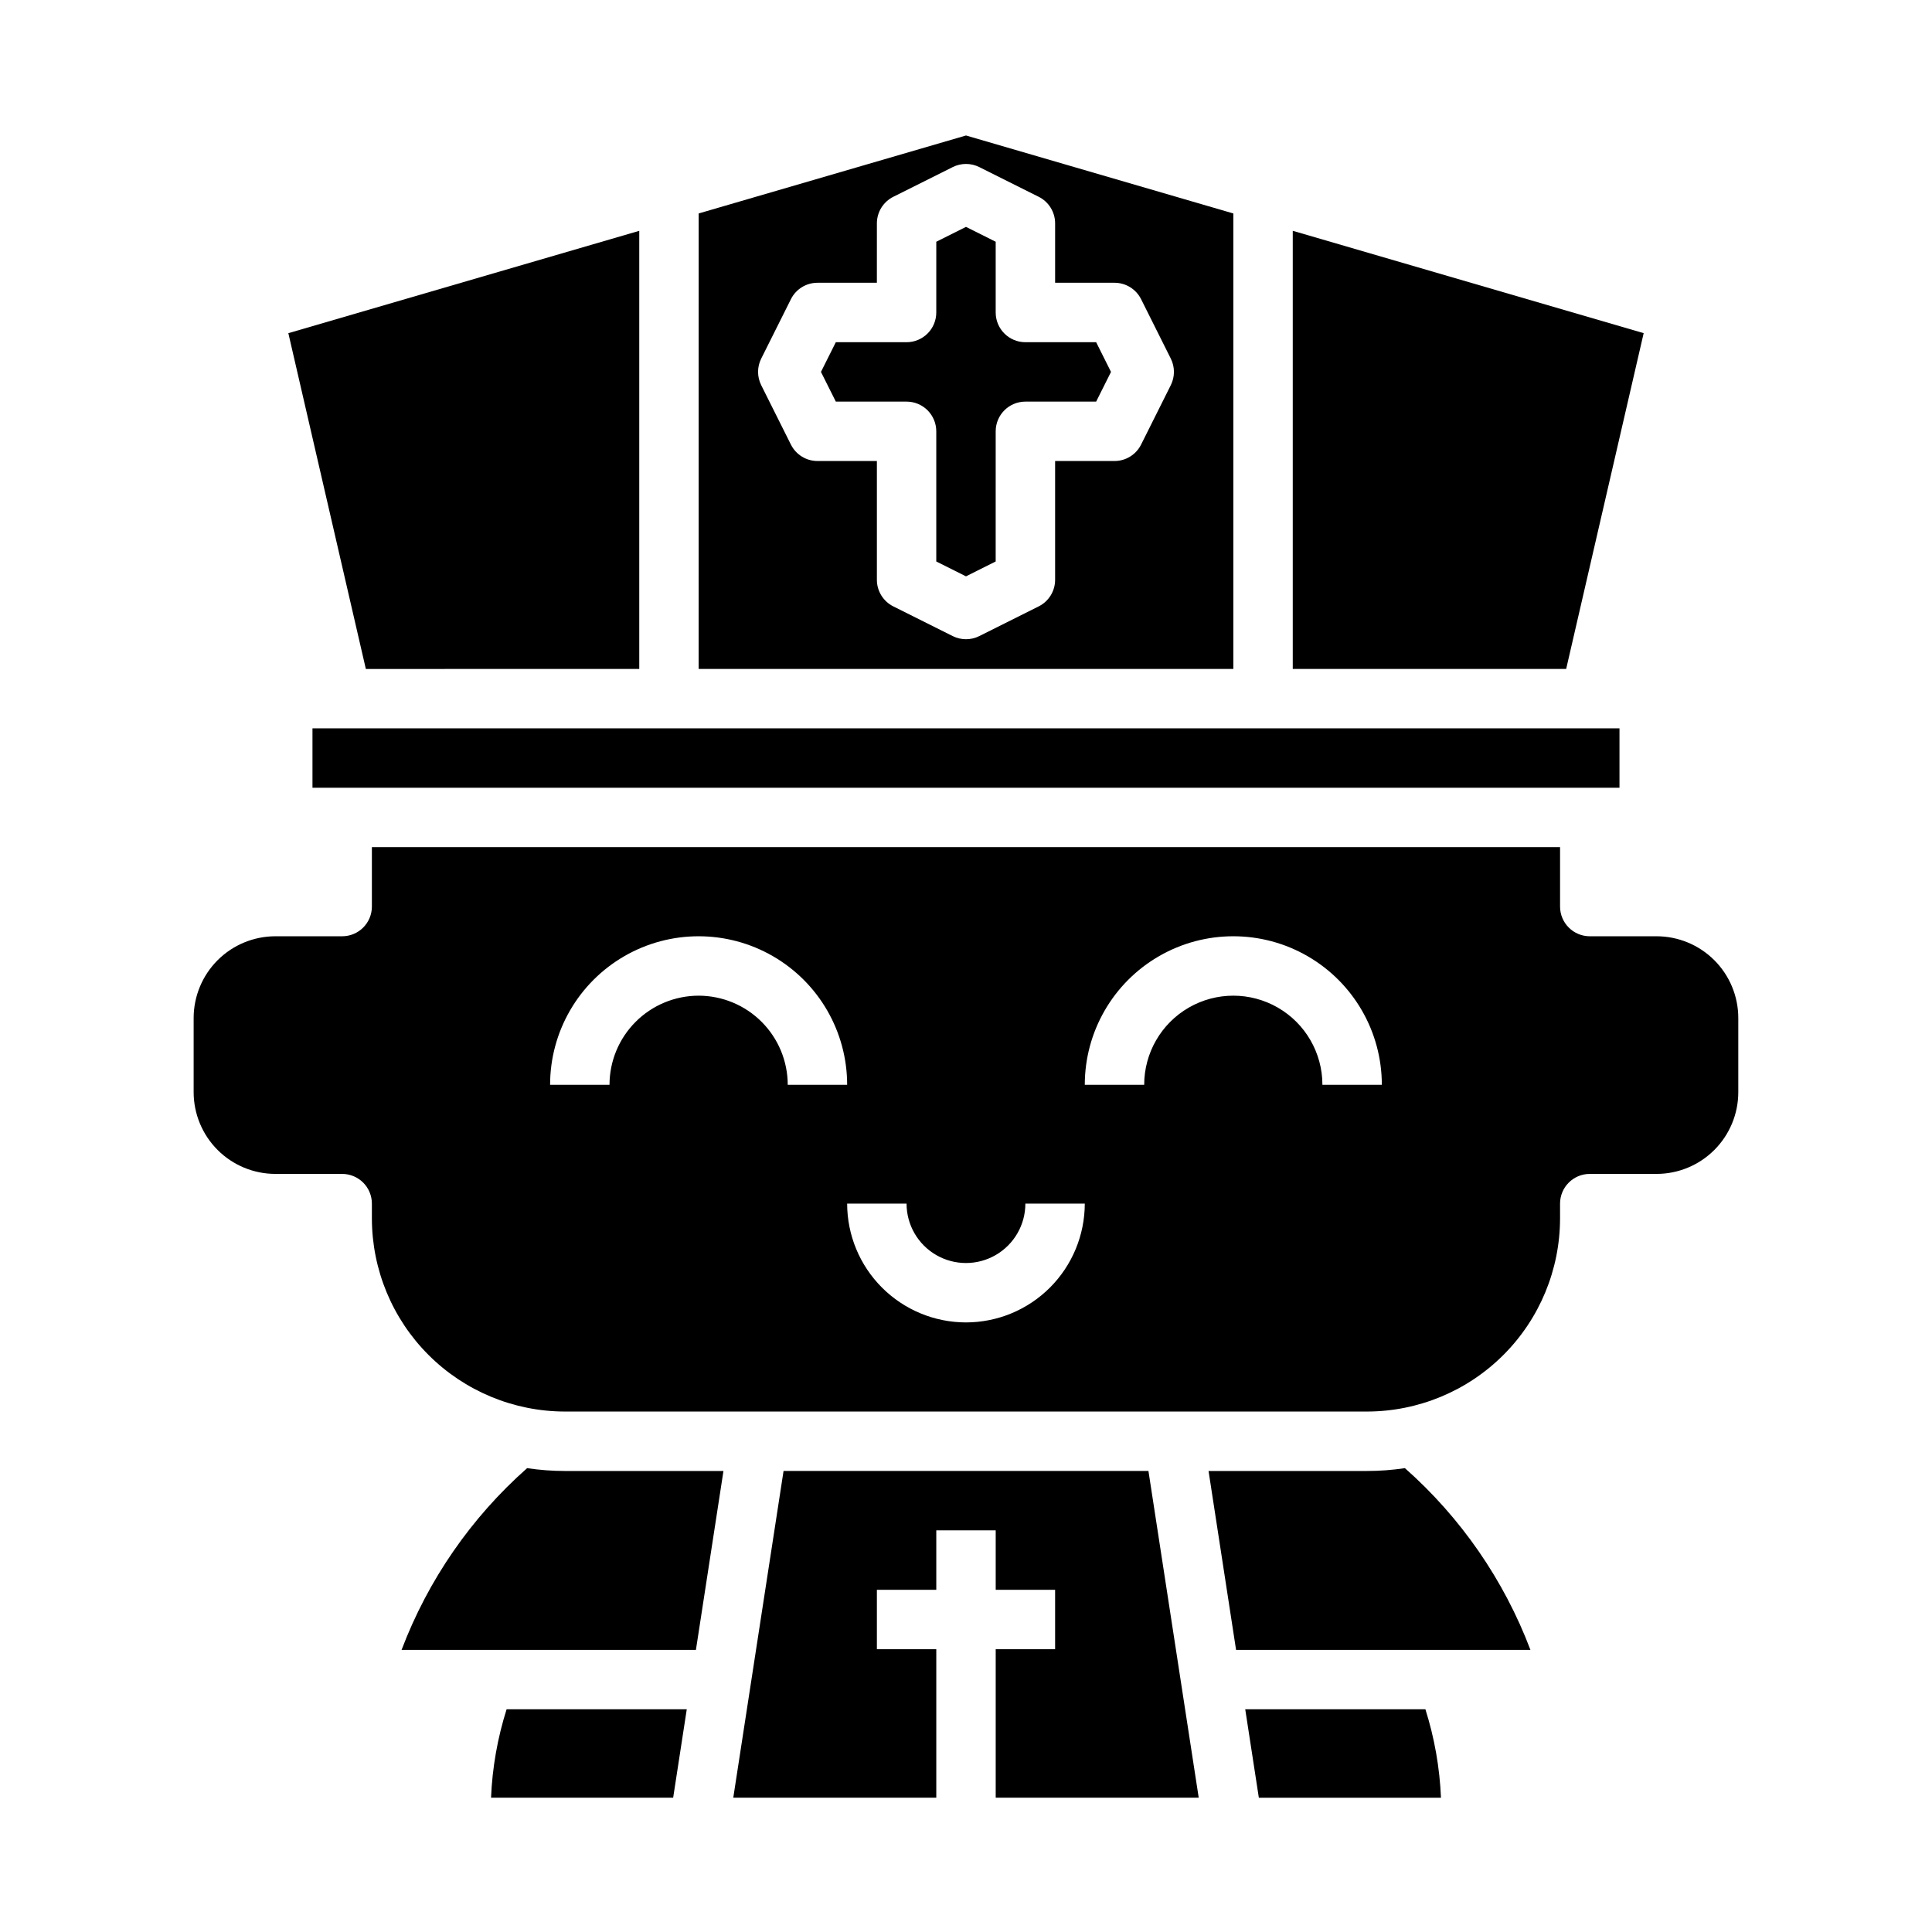 <?xml version="1.0" encoding="UTF-8"?>
<!-- Uploaded to: SVG Repo, www.svgrepo.com, Generator: SVG Repo Mixer Tools -->
<svg fill="#000000" width="800px" height="800px" version="1.1" viewBox="144 144 512 512" xmlns="http://www.w3.org/2000/svg">
 <g>
  <path d="m274.13 620.41h48.266l3.606-23.438h-47.746c-2.406 7.598-3.793 15.477-4.125 23.438z"/>
  <path d="m313.41 321.28v-116.11l-92.996 27.125 20.539 88.988z"/>
  <path d="m415.74 234.69c-4.348 0-7.871-3.527-7.871-7.875v-18.75l-7.871-3.938-7.871 3.938-0.004 18.75c0 2.09-0.828 4.09-2.305 5.566-1.477 1.477-3.477 2.309-5.566 2.309h-18.75l-3.938 7.871 3.938 7.871h18.75c2.09 0 4.09 0.828 5.566 2.305 1.477 1.477 2.305 3.481 2.305 5.566v34.496l7.871 3.938 7.871-3.938 0.004-34.496c0-4.348 3.523-7.871 7.871-7.871h18.75l3.938-7.871-3.938-7.871z"/>
  <path d="m351.65 533.82-13.324 86.59h53.801v-39.359h-15.742v-15.742h15.742v-15.746h15.746v15.746h15.742v15.742h-15.742v39.359h53.801l-13.324-86.59z"/>
  <path d="m470.85 200.57-70.848-20.664-70.848 20.664-0.004 120.7h141.7zm-16.578 45.504-7.871 15.742v0.004c-1.332 2.664-4.059 4.352-7.039 4.352h-15.746v31.488c0 2.981-1.684 5.707-4.352 7.039l-15.742 7.871c-2.215 1.109-4.824 1.109-7.043 0l-15.742-7.871c-2.668-1.332-4.352-4.059-4.352-7.039v-31.488h-15.746c-2.981 0-5.707-1.688-7.039-4.352l-7.871-15.742v-0.004c-1.109-2.215-1.109-4.824 0-7.039l7.871-15.742v-0.004c1.332-2.668 4.059-4.352 7.039-4.352h15.742l0.004-15.742c0-2.984 1.684-5.707 4.352-7.043l15.742-7.871c2.219-1.109 4.828-1.109 7.043 0l15.742 7.871c2.668 1.336 4.352 4.059 4.352 7.043v15.742h15.746c2.981 0 5.707 1.684 7.039 4.352l7.871 15.742v0.004c1.109 2.215 1.109 4.824 0 7.039z"/>
  <path d="m226.81 337.02h346.37v15.742h-346.37z"/>
  <path d="m283.7 533.07c-14.84 13.113-26.262 29.645-33.277 48.164h78.004l7.297-47.41h-41.992c-3.359 0-6.711-0.25-10.031-0.754z"/>
  <path d="m583.02 392.12h-17.711c-4.348 0-7.875-3.523-7.875-7.871v-15.742h-314.88v15.742c0 2.09-0.828 4.09-2.305 5.566-1.477 1.477-3.481 2.305-5.566 2.305h-17.715c-5.738 0.008-11.242 2.289-15.301 6.348-4.055 4.059-6.34 9.562-6.348 15.301v19.68c0.008 5.742 2.293 11.242 6.348 15.301 4.059 4.059 9.562 6.344 15.301 6.348h17.715c2.086 0 4.09 0.832 5.566 2.309 1.477 1.473 2.305 3.477 2.305 5.566v3.938-0.004c0.016 13.566 5.41 26.574 15.004 36.164 9.594 9.594 22.598 14.988 36.164 15.004h212.54c13.566-0.016 26.574-5.41 36.164-15.004 9.594-9.59 14.988-22.598 15.004-36.164v-3.938 0.004c0-4.348 3.527-7.875 7.875-7.875h17.711c5.738-0.004 11.242-2.289 15.301-6.348 4.059-4.059 6.34-9.559 6.348-15.301v-19.68c-0.008-5.738-2.289-11.242-6.348-15.301-4.059-4.059-9.562-6.34-15.301-6.348zm-253.88 15.746c-6.258 0.008-12.262 2.496-16.688 6.926-4.43 4.426-6.918 10.43-6.926 16.691h-15.746c0-14.062 7.504-27.059 19.68-34.09 12.18-7.031 27.184-7.031 39.363 0 12.176 7.031 19.68 20.027 19.68 34.09h-15.746c-0.008-6.262-2.496-12.266-6.926-16.691-4.426-4.43-10.43-6.918-16.691-6.926zm70.848 86.594 0.004-0.004c-8.352-0.008-16.352-3.328-22.258-9.23-5.902-5.902-9.223-13.906-9.23-22.254h15.742c0 5.621 3 10.82 7.871 13.633s10.875 2.812 15.746 0 7.871-8.012 7.871-13.633h15.746c-0.012 8.348-3.332 16.352-9.234 22.254-5.902 5.902-13.906 9.223-22.254 9.23zm94.465-62.977c0-8.438-4.5-16.234-11.805-20.453-7.309-4.219-16.312-4.219-23.617 0-7.309 4.219-11.809 12.016-11.809 20.453h-15.742c0-14.062 7.5-27.059 19.68-34.09 12.176-7.031 27.18-7.031 39.359 0 12.176 7.031 19.68 20.027 19.68 34.09z"/>
  <path d="m474 596.98 3.606 23.438h48.266c-0.332-7.961-1.719-15.84-4.125-23.438z"/>
  <path d="m579.59 232.29-92.996-27.125v116.11h72.457z"/>
  <path d="m516.31 533.07c-3.324 0.504-6.68 0.754-10.039 0.754h-41.992l7.293 47.41h78.008c-7.012-18.52-18.434-35.047-33.27-48.164z"/>
 </g>
</svg>